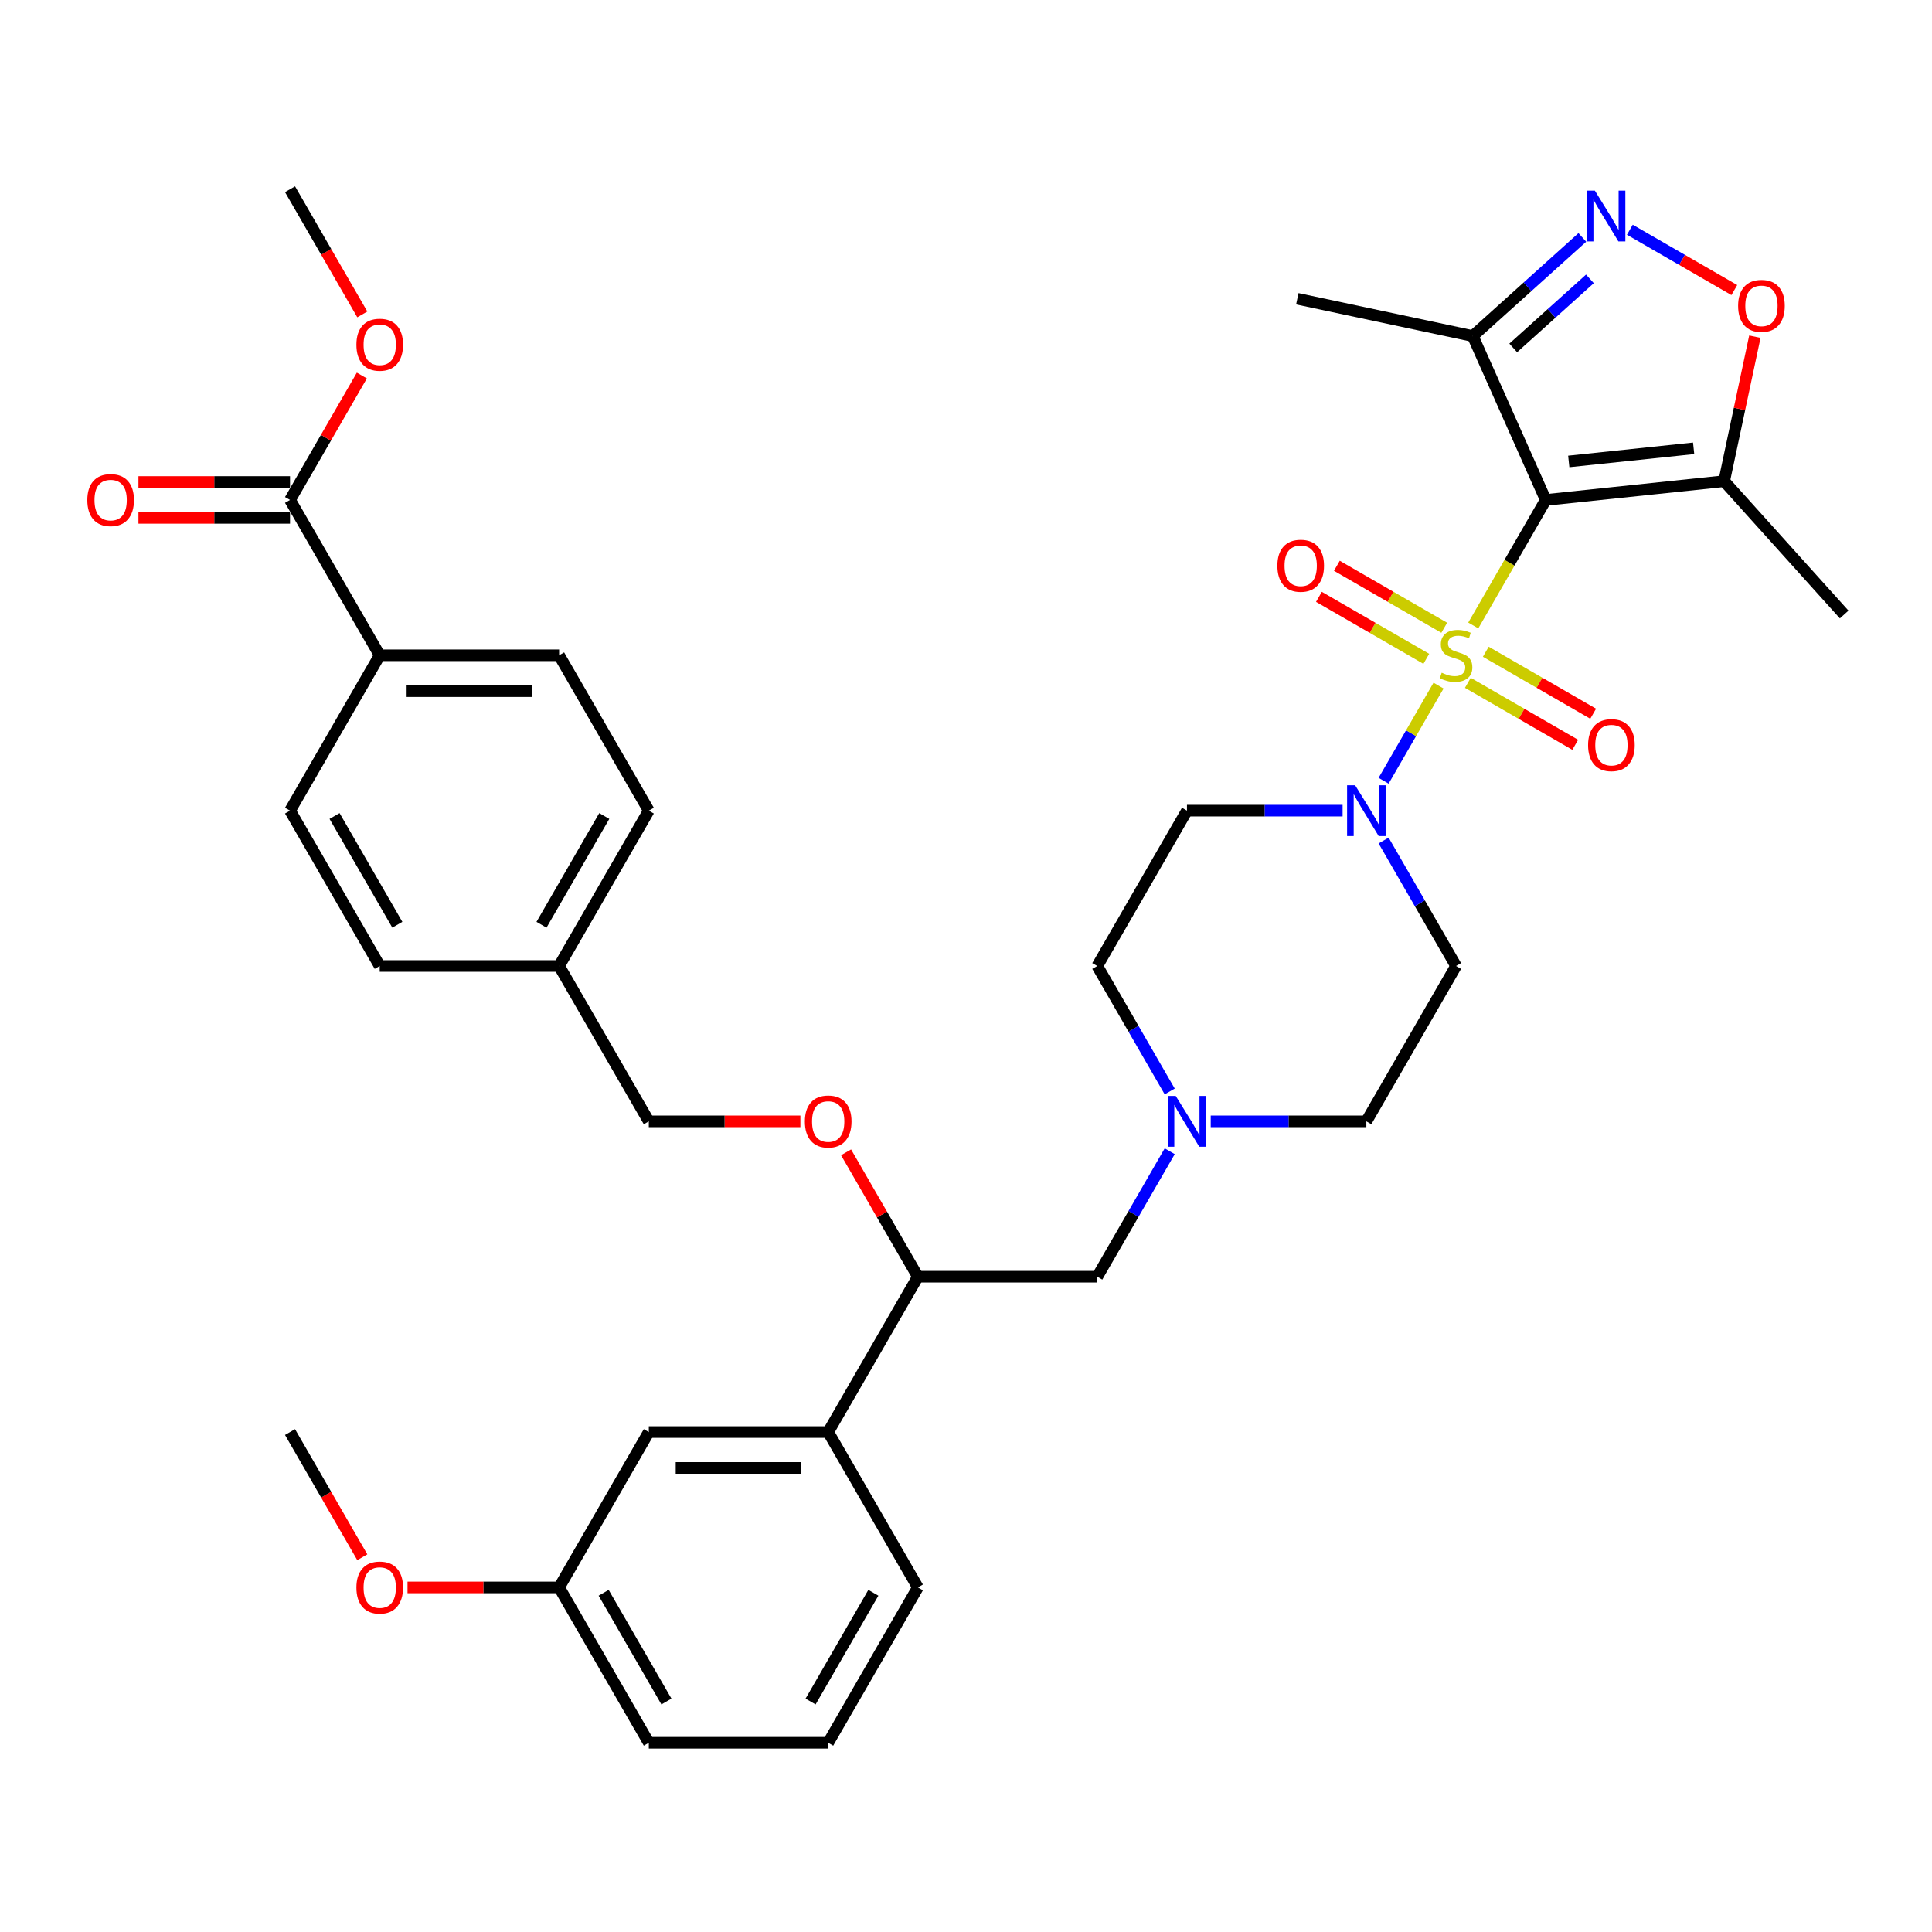 <?xml version='1.0' encoding='iso-8859-1'?>
<svg version='1.1' baseProfile='full'
              xmlns='http://www.w3.org/2000/svg'
                      xmlns:rdkit='http://www.rdkit.org/xml'
                      xmlns:xlink='http://www.w3.org/1999/xlink'
                  xml:space='preserve'
width='1000px' height='1000px' viewBox='0 0 1000 1000'>
<!-- END OF HEADER -->
<rect style='opacity:1.0;fill:#FFFFFF;stroke:none' width='1000' height='1000' x='0' y='0'> </rect>
<path class='bond-0' d='M 753.649,500 L 707.224,580.411' style='fill:none;fill-rule:evenodd;stroke:#000000;stroke-width:6px;stroke-linecap:butt;stroke-linejoin:miter;stroke-opacity:1' />
<path class='bond-1' d='M 753.649,500 L 734.902,467.529' style='fill:none;fill-rule:evenodd;stroke:#000000;stroke-width:6px;stroke-linecap:butt;stroke-linejoin:miter;stroke-opacity:1' />
<path class='bond-1' d='M 734.902,467.529 L 716.155,435.058' style='fill:none;fill-rule:evenodd;stroke:#0000FF;stroke-width:6px;stroke-linecap:butt;stroke-linejoin:miter;stroke-opacity:1' />
<path class='bond-2' d='M 707.224,580.411 L 666.946,580.411' style='fill:none;fill-rule:evenodd;stroke:#000000;stroke-width:6px;stroke-linecap:butt;stroke-linejoin:miter;stroke-opacity:1' />
<path class='bond-2' d='M 666.946,580.411 L 626.667,580.411' style='fill:none;fill-rule:evenodd;stroke:#0000FF;stroke-width:6px;stroke-linecap:butt;stroke-linejoin:miter;stroke-opacity:1' />
<path class='bond-3' d='M 605.443,564.942 L 586.695,532.471' style='fill:none;fill-rule:evenodd;stroke:#0000FF;stroke-width:6px;stroke-linecap:butt;stroke-linejoin:miter;stroke-opacity:1' />
<path class='bond-3' d='M 586.695,532.471 L 567.948,500' style='fill:none;fill-rule:evenodd;stroke:#000000;stroke-width:6px;stroke-linecap:butt;stroke-linejoin:miter;stroke-opacity:1' />
<path class='bond-4' d='M 605.443,595.88 L 586.695,628.351' style='fill:none;fill-rule:evenodd;stroke:#0000FF;stroke-width:6px;stroke-linecap:butt;stroke-linejoin:miter;stroke-opacity:1' />
<path class='bond-4' d='M 586.695,628.351 L 567.948,660.822' style='fill:none;fill-rule:evenodd;stroke:#000000;stroke-width:6px;stroke-linecap:butt;stroke-linejoin:miter;stroke-opacity:1' />
<path class='bond-5' d='M 567.948,500 L 614.374,419.589' style='fill:none;fill-rule:evenodd;stroke:#000000;stroke-width:6px;stroke-linecap:butt;stroke-linejoin:miter;stroke-opacity:1' />
<path class='bond-6' d='M 614.374,419.589 L 654.652,419.589' style='fill:none;fill-rule:evenodd;stroke:#000000;stroke-width:6px;stroke-linecap:butt;stroke-linejoin:miter;stroke-opacity:1' />
<path class='bond-6' d='M 654.652,419.589 L 694.931,419.589' style='fill:none;fill-rule:evenodd;stroke:#0000FF;stroke-width:6px;stroke-linecap:butt;stroke-linejoin:miter;stroke-opacity:1' />
<path class='bond-7' d='M 716.155,404.12 L 730.373,379.495' style='fill:none;fill-rule:evenodd;stroke:#0000FF;stroke-width:6px;stroke-linecap:butt;stroke-linejoin:miter;stroke-opacity:1' />
<path class='bond-7' d='M 730.373,379.495 L 744.59,354.869' style='fill:none;fill-rule:evenodd;stroke:#CCCC00;stroke-width:6px;stroke-linecap:butt;stroke-linejoin:miter;stroke-opacity:1' />
<path class='bond-8' d='M 747.54,324.929 L 719.751,308.886' style='fill:none;fill-rule:evenodd;stroke:#CCCC00;stroke-width:6px;stroke-linecap:butt;stroke-linejoin:miter;stroke-opacity:1' />
<path class='bond-8' d='M 719.751,308.886 L 691.962,292.842' style='fill:none;fill-rule:evenodd;stroke:#FF0000;stroke-width:6px;stroke-linecap:butt;stroke-linejoin:miter;stroke-opacity:1' />
<path class='bond-8' d='M 738.255,341.012 L 710.466,324.968' style='fill:none;fill-rule:evenodd;stroke:#CCCC00;stroke-width:6px;stroke-linecap:butt;stroke-linejoin:miter;stroke-opacity:1' />
<path class='bond-8' d='M 710.466,324.968 L 682.677,308.924' style='fill:none;fill-rule:evenodd;stroke:#FF0000;stroke-width:6px;stroke-linecap:butt;stroke-linejoin:miter;stroke-opacity:1' />
<path class='bond-9' d='M 759.759,353.427 L 787.548,369.471' style='fill:none;fill-rule:evenodd;stroke:#CCCC00;stroke-width:6px;stroke-linecap:butt;stroke-linejoin:miter;stroke-opacity:1' />
<path class='bond-9' d='M 787.548,369.471 L 815.336,385.515' style='fill:none;fill-rule:evenodd;stroke:#FF0000;stroke-width:6px;stroke-linecap:butt;stroke-linejoin:miter;stroke-opacity:1' />
<path class='bond-9' d='M 769.044,337.345 L 796.833,353.389' style='fill:none;fill-rule:evenodd;stroke:#CCCC00;stroke-width:6px;stroke-linecap:butt;stroke-linejoin:miter;stroke-opacity:1' />
<path class='bond-9' d='M 796.833,353.389 L 824.621,369.432' style='fill:none;fill-rule:evenodd;stroke:#FF0000;stroke-width:6px;stroke-linecap:butt;stroke-linejoin:miter;stroke-opacity:1' />
<path class='bond-10' d='M 762.559,323.747 L 781.317,291.257' style='fill:none;fill-rule:evenodd;stroke:#CCCC00;stroke-width:6px;stroke-linecap:butt;stroke-linejoin:miter;stroke-opacity:1' />
<path class='bond-10' d='M 781.317,291.257 L 800.075,258.767' style='fill:none;fill-rule:evenodd;stroke:#000000;stroke-width:6px;stroke-linecap:butt;stroke-linejoin:miter;stroke-opacity:1' />
<path class='bond-11' d='M 567.948,660.822 L 475.098,660.822' style='fill:none;fill-rule:evenodd;stroke:#000000;stroke-width:6px;stroke-linecap:butt;stroke-linejoin:miter;stroke-opacity:1' />
<path class='bond-12' d='M 475.098,660.822 L 428.673,741.233' style='fill:none;fill-rule:evenodd;stroke:#000000;stroke-width:6px;stroke-linecap:butt;stroke-linejoin:miter;stroke-opacity:1' />
<path class='bond-13' d='M 475.098,660.822 L 456.512,628.629' style='fill:none;fill-rule:evenodd;stroke:#000000;stroke-width:6px;stroke-linecap:butt;stroke-linejoin:miter;stroke-opacity:1' />
<path class='bond-13' d='M 456.512,628.629 L 437.925,596.437' style='fill:none;fill-rule:evenodd;stroke:#FF0000;stroke-width:6px;stroke-linecap:butt;stroke-linejoin:miter;stroke-opacity:1' />
<path class='bond-14' d='M 428.673,741.233 L 335.822,741.233' style='fill:none;fill-rule:evenodd;stroke:#000000;stroke-width:6px;stroke-linecap:butt;stroke-linejoin:miter;stroke-opacity:1' />
<path class='bond-14' d='M 414.745,759.803 L 349.75,759.803' style='fill:none;fill-rule:evenodd;stroke:#000000;stroke-width:6px;stroke-linecap:butt;stroke-linejoin:miter;stroke-opacity:1' />
<path class='bond-15' d='M 428.673,741.233 L 475.098,821.643' style='fill:none;fill-rule:evenodd;stroke:#000000;stroke-width:6px;stroke-linecap:butt;stroke-linejoin:miter;stroke-opacity:1' />
<path class='bond-16' d='M 414.281,580.411 L 375.051,580.411' style='fill:none;fill-rule:evenodd;stroke:#FF0000;stroke-width:6px;stroke-linecap:butt;stroke-linejoin:miter;stroke-opacity:1' />
<path class='bond-16' d='M 375.051,580.411 L 335.822,580.411' style='fill:none;fill-rule:evenodd;stroke:#000000;stroke-width:6px;stroke-linecap:butt;stroke-linejoin:miter;stroke-opacity:1' />
<path class='bond-17' d='M 335.822,741.233 L 289.397,821.643' style='fill:none;fill-rule:evenodd;stroke:#000000;stroke-width:6px;stroke-linecap:butt;stroke-linejoin:miter;stroke-opacity:1' />
<path class='bond-18' d='M 289.397,821.643 L 335.822,902.054' style='fill:none;fill-rule:evenodd;stroke:#000000;stroke-width:6px;stroke-linecap:butt;stroke-linejoin:miter;stroke-opacity:1' />
<path class='bond-18' d='M 312.443,824.42 L 344.941,880.708' style='fill:none;fill-rule:evenodd;stroke:#000000;stroke-width:6px;stroke-linecap:butt;stroke-linejoin:miter;stroke-opacity:1' />
<path class='bond-19' d='M 289.397,821.643 L 250.168,821.643' style='fill:none;fill-rule:evenodd;stroke:#000000;stroke-width:6px;stroke-linecap:butt;stroke-linejoin:miter;stroke-opacity:1' />
<path class='bond-19' d='M 250.168,821.643 L 210.938,821.643' style='fill:none;fill-rule:evenodd;stroke:#FF0000;stroke-width:6px;stroke-linecap:butt;stroke-linejoin:miter;stroke-opacity:1' />
<path class='bond-20' d='M 335.822,902.054 L 428.673,902.054' style='fill:none;fill-rule:evenodd;stroke:#000000;stroke-width:6px;stroke-linecap:butt;stroke-linejoin:miter;stroke-opacity:1' />
<path class='bond-21' d='M 428.673,902.054 L 475.098,821.643' style='fill:none;fill-rule:evenodd;stroke:#000000;stroke-width:6px;stroke-linecap:butt;stroke-linejoin:miter;stroke-opacity:1' />
<path class='bond-21' d='M 419.554,880.708 L 452.052,824.42' style='fill:none;fill-rule:evenodd;stroke:#000000;stroke-width:6px;stroke-linecap:butt;stroke-linejoin:miter;stroke-opacity:1' />
<path class='bond-22' d='M 187.53,806.026 L 168.825,773.629' style='fill:none;fill-rule:evenodd;stroke:#FF0000;stroke-width:6px;stroke-linecap:butt;stroke-linejoin:miter;stroke-opacity:1' />
<path class='bond-22' d='M 168.825,773.629 L 150.121,741.233' style='fill:none;fill-rule:evenodd;stroke:#000000;stroke-width:6px;stroke-linecap:butt;stroke-linejoin:miter;stroke-opacity:1' />
<path class='bond-23' d='M 335.822,580.411 L 289.397,500' style='fill:none;fill-rule:evenodd;stroke:#000000;stroke-width:6px;stroke-linecap:butt;stroke-linejoin:miter;stroke-opacity:1' />
<path class='bond-24' d='M 289.397,500 L 335.822,419.589' style='fill:none;fill-rule:evenodd;stroke:#000000;stroke-width:6px;stroke-linecap:butt;stroke-linejoin:miter;stroke-opacity:1' />
<path class='bond-24' d='M 280.279,478.653 L 312.776,422.366' style='fill:none;fill-rule:evenodd;stroke:#000000;stroke-width:6px;stroke-linecap:butt;stroke-linejoin:miter;stroke-opacity:1' />
<path class='bond-25' d='M 289.397,500 L 196.546,500' style='fill:none;fill-rule:evenodd;stroke:#000000;stroke-width:6px;stroke-linecap:butt;stroke-linejoin:miter;stroke-opacity:1' />
<path class='bond-26' d='M 335.822,419.589 L 289.397,339.178' style='fill:none;fill-rule:evenodd;stroke:#000000;stroke-width:6px;stroke-linecap:butt;stroke-linejoin:miter;stroke-opacity:1' />
<path class='bond-27' d='M 289.397,339.178 L 196.546,339.178' style='fill:none;fill-rule:evenodd;stroke:#000000;stroke-width:6px;stroke-linecap:butt;stroke-linejoin:miter;stroke-opacity:1' />
<path class='bond-27' d='M 275.469,357.748 L 210.474,357.748' style='fill:none;fill-rule:evenodd;stroke:#000000;stroke-width:6px;stroke-linecap:butt;stroke-linejoin:miter;stroke-opacity:1' />
<path class='bond-28' d='M 196.546,339.178 L 150.121,419.589' style='fill:none;fill-rule:evenodd;stroke:#000000;stroke-width:6px;stroke-linecap:butt;stroke-linejoin:miter;stroke-opacity:1' />
<path class='bond-29' d='M 196.546,339.178 L 150.121,258.767' style='fill:none;fill-rule:evenodd;stroke:#000000;stroke-width:6px;stroke-linecap:butt;stroke-linejoin:miter;stroke-opacity:1' />
<path class='bond-30' d='M 150.121,419.589 L 196.546,500' style='fill:none;fill-rule:evenodd;stroke:#000000;stroke-width:6px;stroke-linecap:butt;stroke-linejoin:miter;stroke-opacity:1' />
<path class='bond-30' d='M 173.167,422.366 L 205.665,478.653' style='fill:none;fill-rule:evenodd;stroke:#000000;stroke-width:6px;stroke-linecap:butt;stroke-linejoin:miter;stroke-opacity:1' />
<path class='bond-31' d='M 150.121,249.482 L 110.892,249.482' style='fill:none;fill-rule:evenodd;stroke:#000000;stroke-width:6px;stroke-linecap:butt;stroke-linejoin:miter;stroke-opacity:1' />
<path class='bond-31' d='M 110.892,249.482 L 71.663,249.482' style='fill:none;fill-rule:evenodd;stroke:#FF0000;stroke-width:6px;stroke-linecap:butt;stroke-linejoin:miter;stroke-opacity:1' />
<path class='bond-31' d='M 150.121,268.052 L 110.892,268.052' style='fill:none;fill-rule:evenodd;stroke:#000000;stroke-width:6px;stroke-linecap:butt;stroke-linejoin:miter;stroke-opacity:1' />
<path class='bond-31' d='M 110.892,268.052 L 71.663,268.052' style='fill:none;fill-rule:evenodd;stroke:#FF0000;stroke-width:6px;stroke-linecap:butt;stroke-linejoin:miter;stroke-opacity:1' />
<path class='bond-32' d='M 150.121,258.767 L 168.708,226.575' style='fill:none;fill-rule:evenodd;stroke:#000000;stroke-width:6px;stroke-linecap:butt;stroke-linejoin:miter;stroke-opacity:1' />
<path class='bond-32' d='M 168.708,226.575 L 187.294,194.383' style='fill:none;fill-rule:evenodd;stroke:#FF0000;stroke-width:6px;stroke-linecap:butt;stroke-linejoin:miter;stroke-opacity:1' />
<path class='bond-33' d='M 187.53,162.739 L 168.825,130.342' style='fill:none;fill-rule:evenodd;stroke:#FF0000;stroke-width:6px;stroke-linecap:butt;stroke-linejoin:miter;stroke-opacity:1' />
<path class='bond-33' d='M 168.825,130.342 L 150.121,97.946' style='fill:none;fill-rule:evenodd;stroke:#000000;stroke-width:6px;stroke-linecap:butt;stroke-linejoin:miter;stroke-opacity:1' />
<path class='bond-34' d='M 800.075,258.767 L 762.309,173.944' style='fill:none;fill-rule:evenodd;stroke:#000000;stroke-width:6px;stroke-linecap:butt;stroke-linejoin:miter;stroke-opacity:1' />
<path class='bond-35' d='M 800.075,258.767 L 892.416,249.062' style='fill:none;fill-rule:evenodd;stroke:#000000;stroke-width:6px;stroke-linecap:butt;stroke-linejoin:miter;stroke-opacity:1' />
<path class='bond-35' d='M 811.985,238.843 L 876.624,232.049' style='fill:none;fill-rule:evenodd;stroke:#000000;stroke-width:6px;stroke-linecap:butt;stroke-linejoin:miter;stroke-opacity:1' />
<path class='bond-36' d='M 762.309,173.944 L 790.663,148.414' style='fill:none;fill-rule:evenodd;stroke:#000000;stroke-width:6px;stroke-linecap:butt;stroke-linejoin:miter;stroke-opacity:1' />
<path class='bond-36' d='M 790.663,148.414 L 819.017,122.884' style='fill:none;fill-rule:evenodd;stroke:#0000FF;stroke-width:6px;stroke-linecap:butt;stroke-linejoin:miter;stroke-opacity:1' />
<path class='bond-36' d='M 783.241,180.086 L 803.089,162.215' style='fill:none;fill-rule:evenodd;stroke:#000000;stroke-width:6px;stroke-linecap:butt;stroke-linejoin:miter;stroke-opacity:1' />
<path class='bond-36' d='M 803.089,162.215 L 822.936,144.343' style='fill:none;fill-rule:evenodd;stroke:#0000FF;stroke-width:6px;stroke-linecap:butt;stroke-linejoin:miter;stroke-opacity:1' />
<path class='bond-37' d='M 762.309,173.944 L 671.487,154.64' style='fill:none;fill-rule:evenodd;stroke:#000000;stroke-width:6px;stroke-linecap:butt;stroke-linejoin:miter;stroke-opacity:1' />
<path class='bond-38' d='M 892.416,249.062 L 900.365,211.664' style='fill:none;fill-rule:evenodd;stroke:#000000;stroke-width:6px;stroke-linecap:butt;stroke-linejoin:miter;stroke-opacity:1' />
<path class='bond-38' d='M 900.365,211.664 L 908.315,174.266' style='fill:none;fill-rule:evenodd;stroke:#FF0000;stroke-width:6px;stroke-linecap:butt;stroke-linejoin:miter;stroke-opacity:1' />
<path class='bond-39' d='M 892.416,249.062 L 954.545,318.063' style='fill:none;fill-rule:evenodd;stroke:#000000;stroke-width:6px;stroke-linecap:butt;stroke-linejoin:miter;stroke-opacity:1' />
<path class='bond-40' d='M 843.604,118.913 L 870.644,134.524' style='fill:none;fill-rule:evenodd;stroke:#0000FF;stroke-width:6px;stroke-linecap:butt;stroke-linejoin:miter;stroke-opacity:1' />
<path class='bond-40' d='M 870.644,134.524 L 897.684,150.136' style='fill:none;fill-rule:evenodd;stroke:#FF0000;stroke-width:6px;stroke-linecap:butt;stroke-linejoin:miter;stroke-opacity:1' />
<path  class='atom-2' d='M 608.561 567.263
L 617.178 581.191
Q 618.032 582.565, 619.406 585.053
Q 620.78 587.542, 620.855 587.69
L 620.855 567.263
L 624.346 567.263
L 624.346 593.558
L 620.743 593.558
L 611.495 578.331
Q 610.418 576.548, 609.267 574.506
Q 608.153 572.463, 607.818 571.831
L 607.818 593.558
L 604.401 593.558
L 604.401 567.263
L 608.561 567.263
' fill='#0000FF'/>
<path  class='atom-5' d='M 701.412 406.442
L 710.028 420.369
Q 710.882 421.743, 712.257 424.232
Q 713.631 426.72, 713.705 426.869
L 713.705 406.442
L 717.196 406.442
L 717.196 432.737
L 713.594 432.737
L 704.346 417.509
Q 703.269 415.727, 702.117 413.684
Q 701.003 411.641, 700.669 411.01
L 700.669 432.737
L 697.252 432.737
L 697.252 406.442
L 701.412 406.442
' fill='#0000FF'/>
<path  class='atom-6' d='M 746.221 348.203
Q 746.518 348.315, 747.744 348.835
Q 748.97 349.355, 750.307 349.689
Q 751.681 349.986, 753.018 349.986
Q 755.506 349.986, 756.955 348.798
Q 758.403 347.572, 758.403 345.455
Q 758.403 344.006, 757.66 343.115
Q 756.955 342.224, 755.841 341.741
Q 754.726 341.258, 752.869 340.701
Q 750.53 339.995, 749.118 339.327
Q 747.744 338.658, 746.741 337.247
Q 745.776 335.836, 745.776 333.459
Q 745.776 330.153, 748.004 328.11
Q 750.27 326.068, 754.726 326.068
Q 757.772 326.068, 761.226 327.516
L 760.372 330.376
Q 757.215 329.076, 754.838 329.076
Q 752.275 329.076, 750.864 330.153
Q 749.452 331.193, 749.49 333.013
Q 749.49 334.424, 750.195 335.279
Q 750.938 336.133, 751.978 336.616
Q 753.055 337.098, 754.838 337.656
Q 757.215 338.398, 758.626 339.141
Q 760.037 339.884, 761.04 341.407
Q 762.08 342.892, 762.08 345.455
Q 762.08 349.095, 759.629 351.063
Q 757.215 352.994, 753.166 352.994
Q 750.827 352.994, 749.044 352.474
Q 747.298 351.992, 745.218 351.137
L 746.221 348.203
' fill='#CCCC00'/>
<path  class='atom-7' d='M 661.168 292.827
Q 661.168 286.513, 664.288 282.985
Q 667.407 279.457, 673.238 279.457
Q 679.069 279.457, 682.189 282.985
Q 685.309 286.513, 685.309 292.827
Q 685.309 299.215, 682.152 302.855
Q 678.995 306.458, 673.238 306.458
Q 667.445 306.458, 664.288 302.855
Q 661.168 299.253, 661.168 292.827
M 673.238 303.487
Q 677.25 303.487, 679.404 300.812
Q 681.595 298.101, 681.595 292.827
Q 681.595 287.665, 679.404 285.065
Q 677.25 282.428, 673.238 282.428
Q 669.227 282.428, 667.036 285.028
Q 664.882 287.628, 664.882 292.827
Q 664.882 298.138, 667.036 300.812
Q 669.227 303.487, 673.238 303.487
' fill='#FF0000'/>
<path  class='atom-8' d='M 821.99 385.678
Q 821.99 379.364, 825.109 375.836
Q 828.229 372.307, 834.06 372.307
Q 839.891 372.307, 843.011 375.836
Q 846.131 379.364, 846.131 385.678
Q 846.131 392.066, 842.974 395.706
Q 839.817 399.308, 834.06 399.308
Q 828.266 399.308, 825.109 395.706
Q 821.99 392.103, 821.99 385.678
M 834.06 396.337
Q 838.071 396.337, 840.225 393.663
Q 842.417 390.952, 842.417 385.678
Q 842.417 380.515, 840.225 377.915
Q 838.071 375.279, 834.06 375.279
Q 830.049 375.279, 827.858 377.878
Q 825.704 380.478, 825.704 385.678
Q 825.704 390.989, 827.858 393.663
Q 830.049 396.337, 834.06 396.337
' fill='#FF0000'/>
<path  class='atom-12' d='M 416.602 580.485
Q 416.602 574.171, 419.722 570.643
Q 422.842 567.115, 428.673 567.115
Q 434.504 567.115, 437.623 570.643
Q 440.743 574.171, 440.743 580.485
Q 440.743 586.873, 437.586 590.513
Q 434.429 594.116, 428.673 594.116
Q 422.879 594.116, 419.722 590.513
Q 416.602 586.91, 416.602 580.485
M 428.673 591.144
Q 432.684 591.144, 434.838 588.47
Q 437.029 585.759, 437.029 580.485
Q 437.029 575.323, 434.838 572.723
Q 432.684 570.086, 428.673 570.086
Q 424.662 570.086, 422.47 572.686
Q 420.316 575.286, 420.316 580.485
Q 420.316 585.796, 422.47 588.47
Q 424.662 591.144, 428.673 591.144
' fill='#FF0000'/>
<path  class='atom-18' d='M 184.476 821.718
Q 184.476 815.404, 187.596 811.876
Q 190.715 808.347, 196.546 808.347
Q 202.377 808.347, 205.497 811.876
Q 208.617 815.404, 208.617 821.718
Q 208.617 828.106, 205.46 831.746
Q 202.303 835.348, 196.546 835.348
Q 190.753 835.348, 187.596 831.746
Q 184.476 828.143, 184.476 821.718
M 196.546 832.377
Q 200.558 832.377, 202.712 829.703
Q 204.903 826.992, 204.903 821.718
Q 204.903 816.555, 202.712 813.955
Q 200.558 811.318, 196.546 811.318
Q 192.535 811.318, 190.344 813.918
Q 188.19 816.518, 188.19 821.718
Q 188.19 827.029, 190.344 829.703
Q 192.535 832.377, 196.546 832.377
' fill='#FF0000'/>
<path  class='atom-28' d='M 45.2 258.842
Q 45.2 252.528, 48.32 249
Q 51.44 245.471, 57.271 245.471
Q 63.102 245.471, 66.222 249
Q 69.341 252.528, 69.341 258.842
Q 69.341 265.23, 66.184 268.87
Q 63.028 272.472, 57.271 272.472
Q 51.477 272.472, 48.32 268.87
Q 45.2 265.267, 45.2 258.842
M 57.271 269.501
Q 61.282 269.501, 63.436 266.827
Q 65.627 264.116, 65.627 258.842
Q 65.627 253.679, 63.436 251.079
Q 61.282 248.442, 57.271 248.442
Q 53.26 248.442, 51.068 251.042
Q 48.914 253.642, 48.914 258.842
Q 48.914 264.153, 51.068 266.827
Q 53.26 269.501, 57.271 269.501
' fill='#FF0000'/>
<path  class='atom-29' d='M 184.476 178.431
Q 184.476 172.117, 187.596 168.589
Q 190.715 165.06, 196.546 165.06
Q 202.377 165.06, 205.497 168.589
Q 208.617 172.117, 208.617 178.431
Q 208.617 184.819, 205.46 188.459
Q 202.303 192.061, 196.546 192.061
Q 190.753 192.061, 187.596 188.459
Q 184.476 184.856, 184.476 178.431
M 196.546 189.09
Q 200.558 189.09, 202.712 186.416
Q 204.903 183.705, 204.903 178.431
Q 204.903 173.268, 202.712 170.669
Q 200.558 168.032, 196.546 168.032
Q 192.535 168.032, 190.344 170.631
Q 188.19 173.231, 188.19 178.431
Q 188.19 183.742, 190.344 186.416
Q 192.535 189.09, 196.546 189.09
' fill='#FF0000'/>
<path  class='atom-34' d='M 825.498 98.668
L 834.114 112.595
Q 834.969 113.969, 836.343 116.458
Q 837.717 118.946, 837.791 119.095
L 837.791 98.668
L 841.282 98.668
L 841.282 124.963
L 837.68 124.963
L 828.432 109.735
Q 827.355 107.953, 826.203 105.91
Q 825.089 103.867, 824.755 103.236
L 824.755 124.963
L 821.338 124.963
L 821.338 98.668
L 825.498 98.668
' fill='#0000FF'/>
<path  class='atom-36' d='M 899.65 158.315
Q 899.65 152.001, 902.77 148.473
Q 905.89 144.944, 911.721 144.944
Q 917.552 144.944, 920.672 148.473
Q 923.792 152.001, 923.792 158.315
Q 923.792 164.703, 920.635 168.343
Q 917.478 171.945, 911.721 171.945
Q 905.927 171.945, 902.77 168.343
Q 899.65 164.74, 899.65 158.315
M 911.721 168.974
Q 915.732 168.974, 917.886 166.3
Q 920.078 163.589, 920.078 158.315
Q 920.078 153.152, 917.886 150.552
Q 915.732 147.915, 911.721 147.915
Q 907.71 147.915, 905.519 150.515
Q 903.365 153.115, 903.365 158.315
Q 903.365 163.626, 905.519 166.3
Q 907.71 168.974, 911.721 168.974
' fill='#FF0000'/>
</svg>
